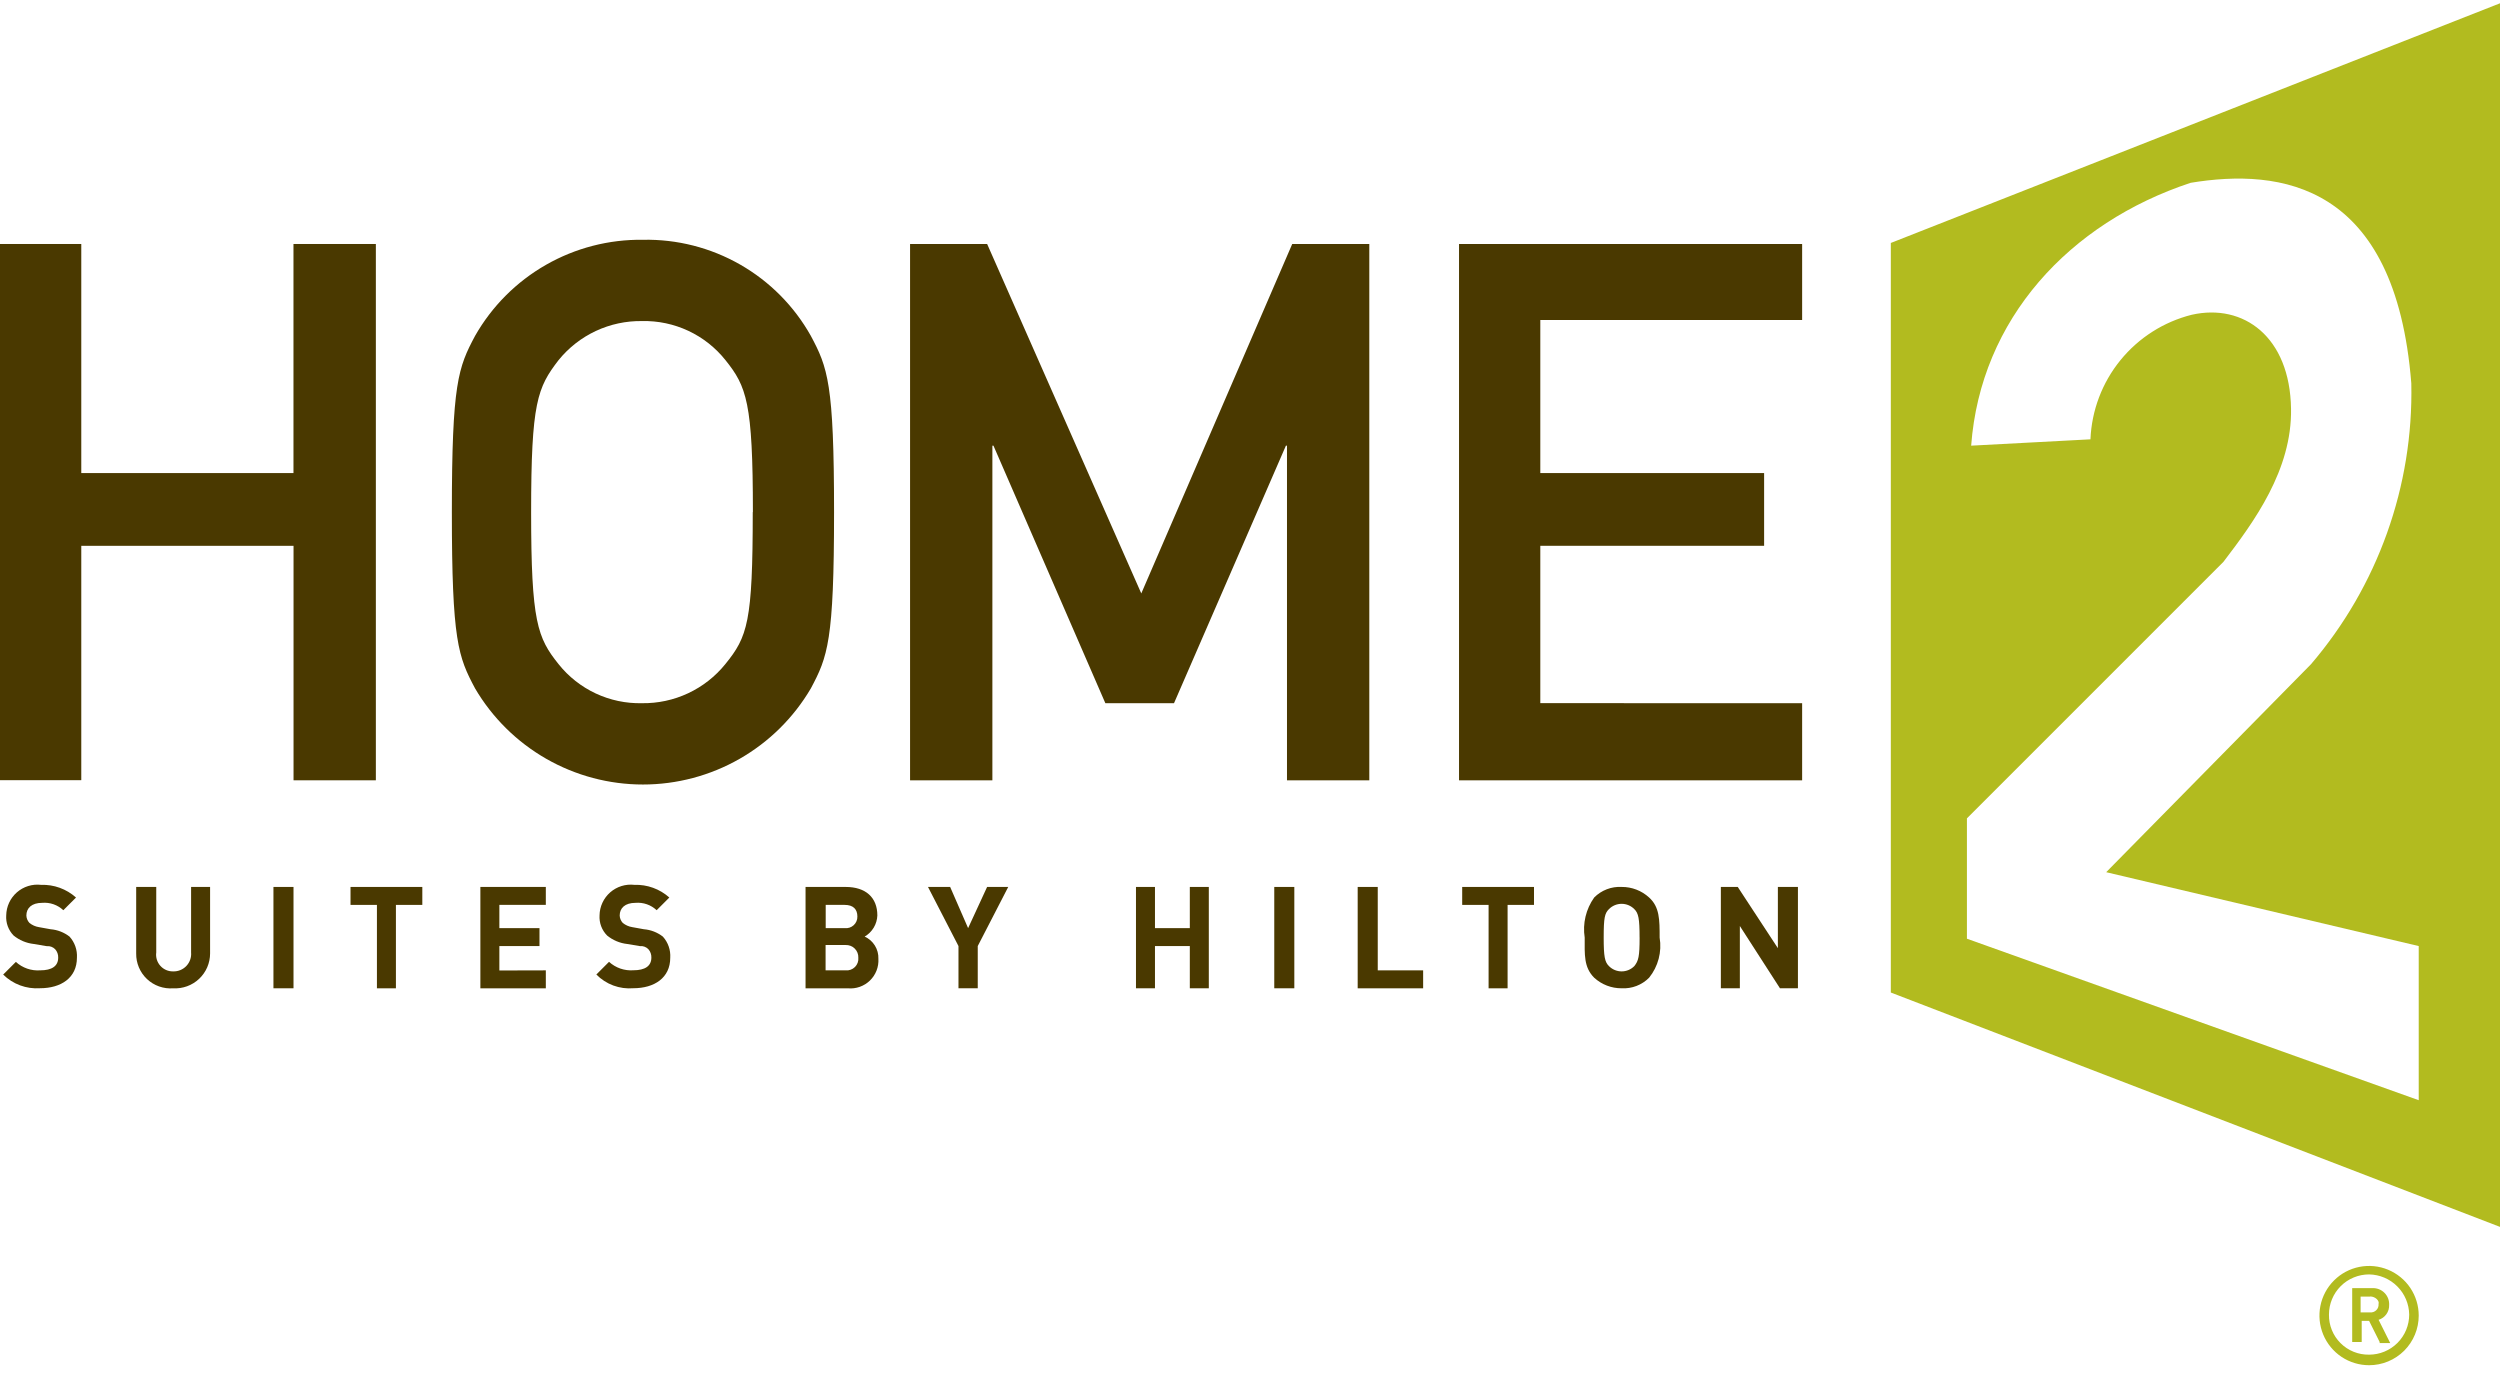 <?xml version="1.0" encoding="UTF-8"?> <svg xmlns="http://www.w3.org/2000/svg" width="500" height="276" viewBox="0 0 500 276" fill="none"><path d="M500 0.658V245.377L378.165 198.505V48.591L500 0.658ZM483.744 220.042V189.213L421.238 174.438L462.201 132.841C475.561 117.221 482.708 97.227 482.262 76.676C479.098 36.56 456.079 33.603 438.134 36.56C413.854 44.584 396.116 63.798 394.232 89.133L418.092 87.865C418.329 82.082 420.433 76.53 424.086 72.04C427.738 67.55 432.744 64.361 438.36 62.95C448.726 60.627 457.994 67.383 458.208 81.743C458.421 93.987 450.817 104.335 444.695 112.359L393.384 163.67V187.743L483.744 220.042Z" fill="#B2BB1F"></path><path d="M360.427 140.646V156.06H291.805V48.798H360.427V63.999H308.061V94.615H352.823V109.164H308.061V140.627L360.427 140.646Z" fill="#4A3900"></path><path d="M359.586 177.389V197.657H355.994L347.97 185.2V197.657H344.171V177.389H347.549L355.574 189.633V177.389H359.586Z" fill="#4A3900"></path><path d="M331.927 187.522C332.162 188.933 332.096 190.377 331.732 191.761C331.369 193.144 330.716 194.434 329.817 195.547C329.104 196.266 328.246 196.826 327.299 197.19C326.354 197.554 325.341 197.712 324.329 197.656C322.299 197.672 320.338 196.918 318.841 195.547C316.732 193.437 316.939 190.9 316.939 187.522C316.501 184.701 317.184 181.822 318.841 179.498C319.555 178.778 320.413 178.217 321.359 177.854C322.305 177.49 323.317 177.331 324.329 177.388C326.36 177.372 328.32 178.126 329.817 179.498C331.927 181.4 331.927 183.931 331.927 187.522ZM327.915 187.522C327.915 183.723 327.701 182.644 326.86 181.821C326.528 181.486 326.134 181.22 325.699 181.039C325.264 180.858 324.798 180.765 324.326 180.765C323.855 180.765 323.388 180.858 322.954 181.039C322.519 181.22 322.124 181.486 321.793 181.821C320.945 182.669 320.738 183.51 320.738 187.522C320.738 191.321 320.951 192.4 321.793 193.223C322.124 193.558 322.519 193.823 322.954 194.005C323.388 194.186 323.855 194.279 324.326 194.279C324.798 194.279 325.264 194.186 325.699 194.005C326.134 193.823 326.528 193.558 326.86 193.223C327.701 192.169 327.921 191.321 327.921 187.522H327.915Z" fill="#4A3900"></path><path d="M306.799 177.389V180.98H301.518V197.663H297.719V180.98H292.439V177.389H306.799Z" fill="#4A3900"></path><path d="M284.628 194.072V197.663H271.536V177.389H275.549V194.072H284.628Z" fill="#4A3900"></path><path d="M273.86 48.798V156.06H257.397V89.127H257.184L234.799 140.646H221.074L198.69 89.127H198.476V156.06H182.013V48.798H197.427L228.257 118.688L258.446 48.798H273.86Z" fill="#4A3900"></path><path d="M258.865 177.389H254.853V197.657H258.865V177.389Z" fill="#4A3900"></path><path d="M241.762 177.389V197.657H237.963V189.212H230.994V197.657H227.195V177.389H230.994V185.627H237.963V177.389H241.762Z" fill="#4A3900"></path><path d="M201.646 177.389L195.549 189.212V197.657H191.695V189.212L185.597 177.389H190.03L193.622 185.627L197.421 177.389H201.646Z" fill="#4A3900"></path><path d="M172.934 187.316C173.779 187.699 174.491 188.325 174.979 189.115C175.468 189.904 175.711 190.821 175.678 191.748C175.727 192.554 175.601 193.36 175.309 194.112C175.018 194.864 174.567 195.545 173.988 196.106C173.409 196.669 172.715 197.098 171.954 197.367C171.193 197.636 170.384 197.737 169.58 197.663H161.11V177.389H169.135C173.147 177.389 175.47 179.498 175.47 183.09C175.437 183.951 175.188 184.789 174.745 185.528C174.301 186.267 173.678 186.882 172.934 187.316ZM171.665 191.541C171.679 191.205 171.623 190.869 171.501 190.555C171.378 190.241 171.192 189.955 170.953 189.717C170.715 189.478 170.429 189.292 170.115 189.17C169.801 189.047 169.465 188.991 169.129 189.005H165.117V194.072H169.129C169.47 194.103 169.814 194.06 170.136 193.944C170.459 193.828 170.751 193.642 170.993 193.4C171.235 193.157 171.421 192.864 171.538 192.542C171.654 192.22 171.698 191.876 171.665 191.535V191.541ZM171.476 183.303C171.476 181.828 170.629 180.98 168.94 180.98H165.141V185.627H168.94C169.264 185.663 169.592 185.63 169.902 185.529C170.212 185.428 170.496 185.262 170.737 185.042C170.978 184.822 171.168 184.553 171.295 184.253C171.423 183.953 171.485 183.629 171.476 183.303Z" fill="#4A3900"></path><path d="M162.165 67.165C165.543 73.5 166.811 76.665 166.811 102.427C166.811 128.189 165.543 131.354 162.165 137.689C158.728 143.539 153.822 148.39 147.933 151.76C142.044 155.13 135.377 156.903 128.592 156.903C121.807 156.903 115.14 155.13 109.251 151.76C103.362 148.39 98.456 143.539 95.019 137.689C91.641 131.354 90.372 128.189 90.372 102.427C90.372 76.665 91.641 73.5 95.019 67.165C98.386 61.253 103.276 56.352 109.181 52.974C115.086 49.596 121.789 47.863 128.592 47.957C135.403 47.819 142.123 49.533 148.036 52.916C153.949 56.299 158.833 61.224 162.165 67.165ZM150.58 102.427C150.58 80.475 149.311 77.299 145.092 72.024C143.101 69.525 140.559 67.519 137.666 66.165C134.772 64.809 131.604 64.141 128.409 64.213C125.216 64.165 122.054 64.843 119.162 66.196C116.27 67.549 113.723 69.543 111.714 72.024C107.488 77.512 106.226 80.469 106.226 102.427C106.226 124.384 107.494 127.555 111.714 132.829C113.703 135.327 116.242 137.33 119.132 138.685C122.023 140.04 125.187 140.709 128.378 140.64C131.569 140.687 134.729 140.008 137.619 138.655C140.509 137.302 143.054 135.31 145.061 132.829C149.519 127.341 150.549 124.384 150.549 102.427H150.58Z" fill="#4A3900"></path><path d="M133.866 179.506L131.33 182.043C130.768 181.514 130.102 181.109 129.374 180.855C128.645 180.6 127.872 180.502 127.104 180.567C124.994 180.567 123.939 181.622 123.939 183.104C123.958 183.653 124.175 184.177 124.549 184.58C125.097 185.026 125.753 185.319 126.452 185.427L128.775 185.848C130.158 185.959 131.478 186.472 132.574 187.323C133.089 187.893 133.486 188.561 133.739 189.286C133.992 190.013 134.098 190.781 134.049 191.549C134.049 195.561 130.884 197.647 126.659 197.647C125.301 197.761 123.934 197.574 122.657 197.1C121.38 196.625 120.222 195.875 119.269 194.903L121.805 192.366C122.461 192.964 123.231 193.422 124.07 193.713C124.909 194.003 125.798 194.12 126.683 194.055C129.006 194.055 130.275 193.208 130.275 191.519C130.298 190.898 130.079 190.292 129.665 189.83C129.447 189.608 129.181 189.438 128.889 189.333C128.597 189.227 128.285 189.189 127.976 189.22L125.439 188.799C123.968 188.631 122.575 188.045 121.427 187.11C120.902 186.582 120.495 185.948 120.233 185.252C119.972 184.555 119.861 183.81 119.909 183.067C119.923 182.195 120.12 181.335 120.488 180.544C120.855 179.752 121.384 179.046 122.041 178.472C122.697 177.897 123.467 177.467 124.3 177.208C125.133 176.949 126.011 176.868 126.878 176.97C129.447 176.881 131.952 177.79 133.866 179.506Z" fill="#4A3900"></path><path d="M109.165 194.072V197.663H96.074V177.389H109.165V180.98H99.873V185.627H107.897V189.218H99.873V194.096L109.165 194.072Z" fill="#4A3900"></path><path d="M84.464 177.389V180.98H79.183V197.663H75.385V180.98H70.104V177.389H84.464Z" fill="#4A3900"></path><path d="M75.171 48.798V156.06H58.707V109.164H16.256V156.036H0V48.798H16.256V94.615H58.695V48.798H75.171Z" fill="#4A3900"></path><path d="M58.701 177.389H54.689V197.657H58.701V177.389Z" fill="#4A3900"></path><path d="M42.018 177.389V190.694C42.017 191.644 41.821 192.584 41.444 193.457C41.066 194.33 40.514 195.116 39.823 195.769C39.131 196.421 38.314 196.925 37.42 197.251C36.527 197.577 35.577 197.717 34.628 197.663C33.675 197.734 32.717 197.606 31.817 197.287C30.916 196.967 30.091 196.464 29.396 195.808C28.7 195.152 28.15 194.359 27.778 193.478C27.406 192.598 27.222 191.649 27.237 190.694V177.389H31.25V190.48C31.184 190.959 31.222 191.446 31.362 191.909C31.503 192.371 31.742 192.797 32.063 193.159C32.384 193.52 32.779 193.807 33.222 194C33.666 194.194 34.145 194.289 34.628 194.279C35.122 194.295 35.613 194.205 36.07 194.017C36.527 193.829 36.939 193.546 37.278 193.187C37.617 192.828 37.877 192.401 38.039 191.934C38.202 191.468 38.263 190.972 38.219 190.48V177.389H42.018Z" fill="#4A3900"></path><path d="M15.201 179.506L12.665 182.043C12.104 181.514 11.437 181.109 10.709 180.855C9.981 180.6 9.207 180.502 8.439 180.567C6.329 180.567 5.274 181.622 5.274 183.104C5.293 183.653 5.51 184.177 5.884 184.58C6.432 185.026 7.088 185.318 7.787 185.427L10.11 185.848C11.493 185.959 12.813 186.472 13.909 187.323C14.424 187.893 14.821 188.561 15.074 189.286C15.328 190.013 15.433 190.781 15.384 191.549C15.384 195.561 12.22 197.647 7.994 197.647C6.643 197.739 5.289 197.544 4.02 197.073C2.751 196.602 1.597 195.866 0.634 194.915L3.171 192.378C3.826 192.977 4.597 193.434 5.436 193.725C6.274 194.016 7.163 194.132 8.049 194.067C10.372 194.067 11.64 193.22 11.64 191.531C11.663 190.91 11.445 190.304 11.03 189.842C10.812 189.62 10.548 189.45 10.255 189.345C9.963 189.239 9.651 189.201 9.341 189.232L6.732 188.793C5.26 188.625 3.868 188.039 2.72 187.104C2.203 186.573 1.805 185.939 1.55 185.243C1.296 184.547 1.191 183.806 1.244 183.067C1.259 182.195 1.456 181.335 1.823 180.544C2.19 179.752 2.719 179.046 3.376 178.472C4.032 177.897 4.802 177.467 5.635 177.208C6.469 176.949 7.347 176.868 8.213 176.97C10.783 176.881 13.287 177.79 15.201 179.506Z" fill="#4A3900"></path><path d="M473.817 273.042C471.853 273.042 469.933 272.46 468.299 271.369C466.671 270.279 465.396 268.728 464.646 266.914C463.896 265.1 463.695 263.104 464.079 261.179C464.463 259.253 465.408 257.484 466.799 256.096C468.183 254.708 469.951 253.762 471.878 253.379C473.805 252.996 475.799 253.193 477.616 253.944C479.427 254.696 480.982 255.968 482.073 257.6C483.158 259.233 483.744 261.152 483.744 263.115C483.744 264.419 483.488 265.711 482.988 266.916C482.494 268.121 481.762 269.216 480.841 270.138C479.914 271.06 478.823 271.791 477.616 272.29C476.414 272.788 475.122 273.044 473.817 273.042ZM473.817 254.883C472.762 254.883 471.719 255.09 470.744 255.493C469.768 255.896 468.884 256.487 468.14 257.232C467.396 257.977 466.805 258.862 466.402 259.836C466 260.81 465.793 261.854 465.793 262.908C465.774 263.967 465.969 265.018 466.366 266C466.762 266.982 467.353 267.874 468.103 268.622C468.847 269.371 469.744 269.962 470.725 270.358C471.707 270.755 472.756 270.95 473.817 270.932C474.872 270.933 475.914 270.726 476.89 270.323C477.86 269.92 478.75 269.329 479.494 268.584C480.238 267.839 480.829 266.954 481.232 265.98C481.634 265.006 481.841 263.962 481.841 262.908C481.805 260.791 480.951 258.769 479.451 257.272C477.957 255.775 475.933 254.918 473.817 254.883ZM475.927 268.396L473.817 264.17H472.341V268.396H470.439V257.627H474.451C474.902 257.604 475.347 257.675 475.768 257.836C476.189 257.998 476.573 258.246 476.89 258.564C477.213 258.883 477.457 259.264 477.622 259.685C477.78 260.106 477.853 260.556 477.829 261.005C477.853 261.662 477.658 262.308 477.274 262.843C476.896 263.377 476.347 263.771 475.719 263.963L478.043 268.609H475.933L475.927 268.396ZM474.024 259.316H472.122V262.481H474.024C474.25 262.502 474.482 262.472 474.695 262.394C474.908 262.317 475.103 262.193 475.262 262.032C475.427 261.871 475.549 261.677 475.628 261.462C475.701 261.248 475.732 261.019 475.713 260.792C475.927 260.164 475.079 259.292 474.024 259.292V259.316Z" fill="#B2BB1F"></path></svg> 